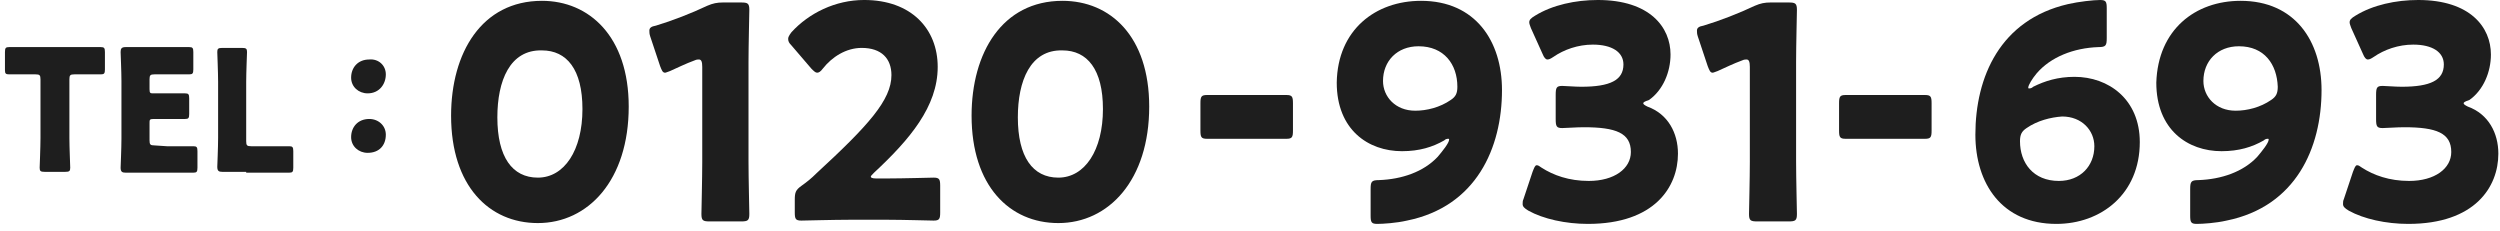 <?xml version="1.0" encoding="utf-8"?>
<!-- Generator: Adobe Illustrator 26.5.0, SVG Export Plug-In . SVG Version: 6.00 Build 0)  -->
<svg version="1.1" id="レイヤー_1" xmlns="http://www.w3.org/2000/svg" xmlns:xlink="http://www.w3.org/1999/xlink" x="0px"
	 y="0px" width="302.6px" height="28px" viewBox="0 0 302.6 28" style="enable-background:new 0 0 302.6 28;" xml:space="preserve">
<style type="text/css">
	.st0{fill:#1E1E1E;}
</style>
<g>
	<g>
		<path class="st0" d="M8.4,16.7c0,1.1,0.1,3.4,0.1,3.6c0,0.4-0.1,0.5-0.6,0.5H5.4c-0.5,0-0.6-0.1-0.6-0.5c0-0.1,0.1-2.5,0.1-3.6
			V9.6C4.9,9.1,4.8,9,4.3,9H3.9C3.1,9,1.3,9,1.1,9C0.7,9,0.6,8.9,0.6,8.5V6.3c0-0.5,0.1-0.6,0.5-0.6c0.1,0,2.2,0,3.2,0H9
			c1,0,3,0,3.2,0c0.4,0,0.5,0.1,0.5,0.6v2.1c0,0.5-0.1,0.6-0.5,0.6c-0.1,0-2,0-2.7,0H9C8.5,9,8.4,9.1,8.4,9.6V16.7z"/>
		<path class="st0" d="M20.2,17.7c1,0,3,0,3.2,0c0.4,0,0.5,0.1,0.5,0.6v2c0,0.5-0.1,0.6-0.5,0.6c-0.1,0-2.2,0-3.2,0h-2.1
			c-0.9,0-2.7,0-2.9,0c-0.4,0-0.6-0.1-0.6-0.6c0-0.1,0.1-2.4,0.1-3.5v-7c0-1.1-0.1-3.3-0.1-3.5c0-0.4,0.1-0.6,0.6-0.6
			c0.1,0,1.9,0,2.9,0h1.6c1,0,3,0,3.2,0c0.4,0,0.5,0.1,0.5,0.6v2.1c0,0.5-0.1,0.6-0.5,0.6c-0.1,0-2.2,0-3.2,0h-1
			c-0.5,0-0.6,0.1-0.6,0.6v1.2c0,0.5,0.1,0.5,0.5,0.5h0.6c1,0,3,0,3.2,0c0.4,0,0.5,0.1,0.5,0.6v1.9c0,0.5-0.1,0.6-0.5,0.6
			c-0.1,0-2.2,0-3.2,0h-0.6c-0.5,0-0.5,0.1-0.5,0.5V17c0,0.5,0.1,0.6,0.6,0.6L20.2,17.7L20.2,17.7z"/>
		<path class="st0" d="M29.8,20.8c-0.9,0-2.7,0-2.9,0c-0.4,0-0.6-0.1-0.6-0.6c0-0.1,0.1-2.4,0.1-3.5V9.9c0-1.1-0.1-3.4-0.1-3.6
			c0-0.4,0.1-0.5,0.6-0.5h2.4c0.5,0,0.6,0.1,0.6,0.5c0,0.1-0.1,2.5-0.1,3.6v7.2c0,0.5,0.1,0.6,0.6,0.6h1.4c1,0,3,0,3.2,0
			c0.4,0,0.5,0.1,0.5,0.6v2c0,0.5-0.1,0.6-0.5,0.6c-0.1,0-2.2,0-3.2,0h-2V20.8z"/>
		<path class="st0" d="M46.7,9c0,1.2-0.8,2.3-2.2,2.3c-1.1,0-2-0.8-2-1.9c0-1.2,0.8-2.2,2.2-2.2C45.8,7.1,46.7,7.9,46.7,9z
			 M46.7,16.3c0,1.3-0.8,2.2-2.2,2.2c-1.1,0-2-0.8-2-1.9c0-1.2,0.8-2.2,2.2-2.2C45.8,14.4,46.7,15.2,46.7,16.3z"/>
		<path class="st0" d="M76.1,12.9c0,8.9-4.9,14.1-11,14.1c-5.9,0-10.5-4.5-10.5-13c0-7.6,3.7-13.9,11-13.9
			C71.3,0.1,76.1,4.4,76.1,12.9z M60.2,14.2c0,4.8,1.8,7.3,4.9,7.3c3.2,0,5.4-3.3,5.4-8.3c0-4.8-1.9-7.1-4.9-7.1
			C61.7,6,60.2,9.8,60.2,14.2z"/>
		<path class="st0" d="M90.6,19.6c0,1.9,0.1,6,0.1,6.3c0,0.8-0.2,0.9-1,0.9h-3.8c-0.8,0-1-0.1-1-0.9c0-0.3,0.1-4.4,0.1-6.3V8.1
			c0-0.6-0.1-0.9-0.4-0.9c-0.1,0-0.3,0-0.5,0.1c-1.1,0.4-2.1,0.9-3,1.3c-0.3,0.1-0.5,0.2-0.6,0.2c-0.3,0-0.4-0.3-0.6-0.8l-1.2-3.6
			c-0.1-0.3-0.1-0.5-0.1-0.7c0-0.3,0.2-0.5,0.8-0.6c2-0.6,4.3-1.5,6.2-2.4c0.7-0.3,1.2-0.4,1.9-0.4h2.2c0.8,0,1,0.1,1,0.9
			c0,0.3-0.1,4.4-0.1,6.3V19.6z"/>
		<path class="st0" d="M107.5,21.6c1.7,0,5.3-0.1,5.5-0.1c0.7,0,0.8,0.2,0.8,1v3.2c0,0.8-0.1,1-0.8,1c-0.2,0-3.8-0.1-5.5-0.1h-4.7
			c-1.8,0-5.6,0.1-5.8,0.1c-0.7,0-0.8-0.2-0.8-1v-1.5c0-0.9,0.1-1.2,0.8-1.7c0.7-0.5,1.2-0.9,1.8-1.5c6.3-5.8,9.1-8.9,9.1-11.9
			c0-2-1.2-3.3-3.6-3.3c-1.9,0-3.6,1.1-4.7,2.5c-0.3,0.4-0.5,0.5-0.7,0.5s-0.4-0.2-0.7-0.5l-2.4-2.8c-0.3-0.3-0.4-0.5-0.4-0.8
			c0-0.2,0.1-0.4,0.4-0.8c2.1-2.3,5.3-3.9,8.8-3.9c5.7,0,8.9,3.5,8.9,8.1c0,4.8-3.4,8.8-7.7,12.8c-0.3,0.3-0.4,0.4-0.4,0.5
			s0.2,0.2,0.6,0.2C106,21.6,107.5,21.6,107.5,21.6z"/>
		<path class="st0" d="M139.1,12.9c0,8.9-4.9,14.1-11,14.1c-5.9,0-10.5-4.5-10.5-13c0-7.6,3.7-13.9,11-13.9
			C134.4,0.1,139.1,4.4,139.1,12.9z M123.2,14.2c0,4.8,1.8,7.3,4.9,7.3c3.2,0,5.4-3.3,5.4-8.3c0-4.8-1.9-7.1-4.9-7.1
			C124.7,6,123.2,9.8,123.2,14.2z"/>
		<path class="st0" d="M149.3,16.8c-1.2,0-2.7,0-3.2,0c-0.7,0-0.8-0.2-0.8-1v-3.3c0-0.8,0.1-1,0.8-1c0.4,0,2,0,3.2,0h3.2
			c1.2,0,2.7,0,3.2,0c0.7,0,0.8,0.2,0.8,1v3.3c0,0.8-0.1,1-0.8,1c-0.4,0-2,0-3.2,0H149.3z"/>
		<path class="st0" d="M172,0.1c6.6,0,9.8,4.9,9.8,10.8c0,7-3.1,14.1-11.5,15.8c-1.3,0.3-2.9,0.4-3.6,0.4c-0.7,0-0.8-0.2-0.8-1v-3.2
			c0-0.9,0.1-1.1,1-1.1c2.8-0.1,5.4-1,7.1-2.8c0.6-0.7,1.4-1.7,1.4-2.1c0-0.1,0-0.1-0.1-0.1s-0.3,0-0.5,0.2c-1.4,0.8-3,1.3-5.1,1.3
			c-4.1,0-7.9-2.6-7.9-8.3C161.9,3.6,166.5,0.1,172,0.1z M171.7,5.6c-2.6,0-4.3,1.8-4.3,4.2c0,1.9,1.5,3.6,3.9,3.6
			c1.4,0,3-0.4,4.3-1.3c0.6-0.4,0.8-0.8,0.8-1.6C176.4,7.8,174.8,5.6,171.7,5.6z"/>
		<path class="st0" d="M198.9,12.5c0,0.1,0.1,0.2,0.5,0.4c2.5,0.9,3.7,3.2,3.7,5.7c0,4-2.8,8.5-10.9,8.5c-2.7,0-5.4-0.6-7.2-1.6
			c-0.5-0.3-0.7-0.5-0.7-0.8c0-0.2,0-0.4,0.1-0.6l1.1-3.3c0.2-0.5,0.3-0.8,0.5-0.8s0.3,0.1,0.6,0.3c1.4,0.9,3.3,1.6,5.7,1.6
			c3.1,0,5.1-1.5,5.1-3.5c0-2.3-1.8-3-5.7-3c-0.9,0-2.2,0.1-2.6,0.1c-0.7,0-0.8-0.2-0.8-1.1v-2.9c0-0.9,0.1-1.1,0.8-1.1
			c0.4,0,1.5,0.1,2.3,0.1c3.5,0,5.1-0.8,5.1-2.7c0-1.5-1.4-2.4-3.7-2.4c-1.8,0-3.5,0.6-4.8,1.5c-0.3,0.2-0.5,0.3-0.7,0.3
			s-0.4-0.2-0.6-0.7l-1.4-3.1c-0.1-0.3-0.2-0.5-0.2-0.7c0-0.3,0.2-0.5,0.7-0.8c2.1-1.3,4.9-1.9,7.6-1.9c6.3,0,8.8,3.3,8.8,6.6
			c0,2.1-0.9,4.3-2.6,5.5C199,12.3,198.9,12.4,198.9,12.5z"/>
		<path class="st0" d="M217.4,19.6c0,1.9,0.1,6,0.1,6.3c0,0.8-0.2,0.9-1,0.9h-3.8c-0.8,0-1-0.1-1-0.9c0-0.3,0.1-4.4,0.1-6.3V8.1
			c0-0.6-0.1-0.9-0.4-0.9c-0.1,0-0.3,0-0.5,0.1c-1.1,0.4-2.1,0.9-3,1.3c-0.3,0.1-0.5,0.2-0.6,0.2c-0.3,0-0.4-0.3-0.6-0.8l-1.2-3.6
			c-0.1-0.3-0.1-0.5-0.1-0.7c0-0.3,0.2-0.5,0.8-0.6c2-0.6,4.3-1.5,6.2-2.4c0.7-0.3,1.2-0.4,1.9-0.4h2.2c0.8,0,1,0.1,1,0.9
			c0,0.3-0.1,4.4-0.1,6.3L217.4,19.6L217.4,19.6z"/>
		<path class="st0" d="M226.6,16.8c-1.2,0-2.7,0-3.2,0c-0.7,0-0.8-0.2-0.8-1v-3.3c0-0.8,0.1-1,0.8-1c0.4,0,2,0,3.2,0h3.2
			c1.2,0,2.7,0,3.2,0c0.7,0,0.8,0.2,0.8,1v3.3c0,0.8-0.1,1-0.8,1c-0.4,0-2,0-3.2,0H226.6z"/>
		<path class="st0" d="M251.1,9.3c4.1,0,7.9,2.7,7.9,7.9c0,6.3-4.7,9.9-10.1,9.9c-6.6,0-9.8-4.9-9.8-10.8c0-7,3-13.9,11.2-15.8
			c1.3-0.3,3.1-0.5,3.9-0.5c0.7,0,0.8,0.2,0.8,1v3.6c0,0.9-0.1,1.1-1,1.1c-3,0.1-5.8,1.2-7.5,3.2c-0.5,0.6-1,1.4-1,1.7
			c0,0.1,0,0.1,0.1,0.1s0.3,0,0.5-0.2C247.5,9.8,249.1,9.3,251.1,9.3z M245.3,15.5c-0.6,0.4-0.8,0.8-0.8,1.6c0,2.6,1.6,4.8,4.7,4.8
			c2.6,0,4.3-1.8,4.3-4.2c0-1.9-1.5-3.6-3.9-3.6C248.2,14.2,246.6,14.6,245.3,15.5z"/>
		<path class="st0" d="M271.2,0.1c6.6,0,9.8,4.9,9.8,10.8c0,7-3.1,14.1-11.5,15.8c-1.3,0.3-2.9,0.4-3.6,0.4s-0.8-0.2-0.8-1v-3.2
			c0-0.9,0.1-1.1,1-1.1c2.8-0.1,5.4-1,7.1-2.8c0.6-0.7,1.4-1.7,1.4-2.1c0-0.1,0-0.1-0.1-0.1s-0.3,0-0.5,0.2c-1.4,0.8-3,1.3-5.1,1.3
			c-4.1,0-7.9-2.6-7.9-8.3C261.2,3.6,265.7,0.1,271.2,0.1z M271,5.6c-2.6,0-4.3,1.8-4.3,4.2c0,1.9,1.5,3.6,3.9,3.6
			c1.4,0,3-0.4,4.3-1.3c0.6-0.4,0.8-0.8,0.8-1.6C275.6,7.8,274.1,5.6,271,5.6z"/>
		<path class="st0" d="M298.2,12.5c0,0.1,0.1,0.2,0.5,0.4c2.5,0.9,3.7,3.2,3.7,5.7c0,4-2.8,8.5-10.9,8.5c-2.7,0-5.4-0.6-7.2-1.6
			c-0.5-0.3-0.7-0.5-0.7-0.8c0-0.2,0-0.4,0.1-0.6l1.1-3.3c0.2-0.5,0.3-0.8,0.5-0.8s0.3,0.1,0.6,0.3c1.4,0.9,3.3,1.6,5.7,1.6
			c3.1,0,5.1-1.5,5.1-3.5c0-2.3-1.8-3-5.7-3c-0.9,0-2.2,0.1-2.6,0.1c-0.7,0-0.8-0.2-0.8-1.1v-2.9c0-0.9,0.1-1.1,0.8-1.1
			c0.4,0,1.5,0.1,2.3,0.1c3.5,0,5.1-0.8,5.1-2.7c0-1.5-1.4-2.4-3.7-2.4c-1.8,0-3.5,0.6-4.8,1.5c-0.3,0.2-0.5,0.3-0.7,0.3
			S286.2,7,286,6.5l-1.4-3.1c-0.1-0.3-0.2-0.5-0.2-0.7c0-0.3,0.2-0.5,0.7-0.8c2.1-1.3,4.9-1.9,7.6-1.9c6.3,0,8.8,3.3,8.8,6.6
			c0,2.1-0.9,4.3-2.6,5.5C298.3,12.3,298.2,12.4,298.2,12.5z"/>
	</g>
</g>
</svg>

